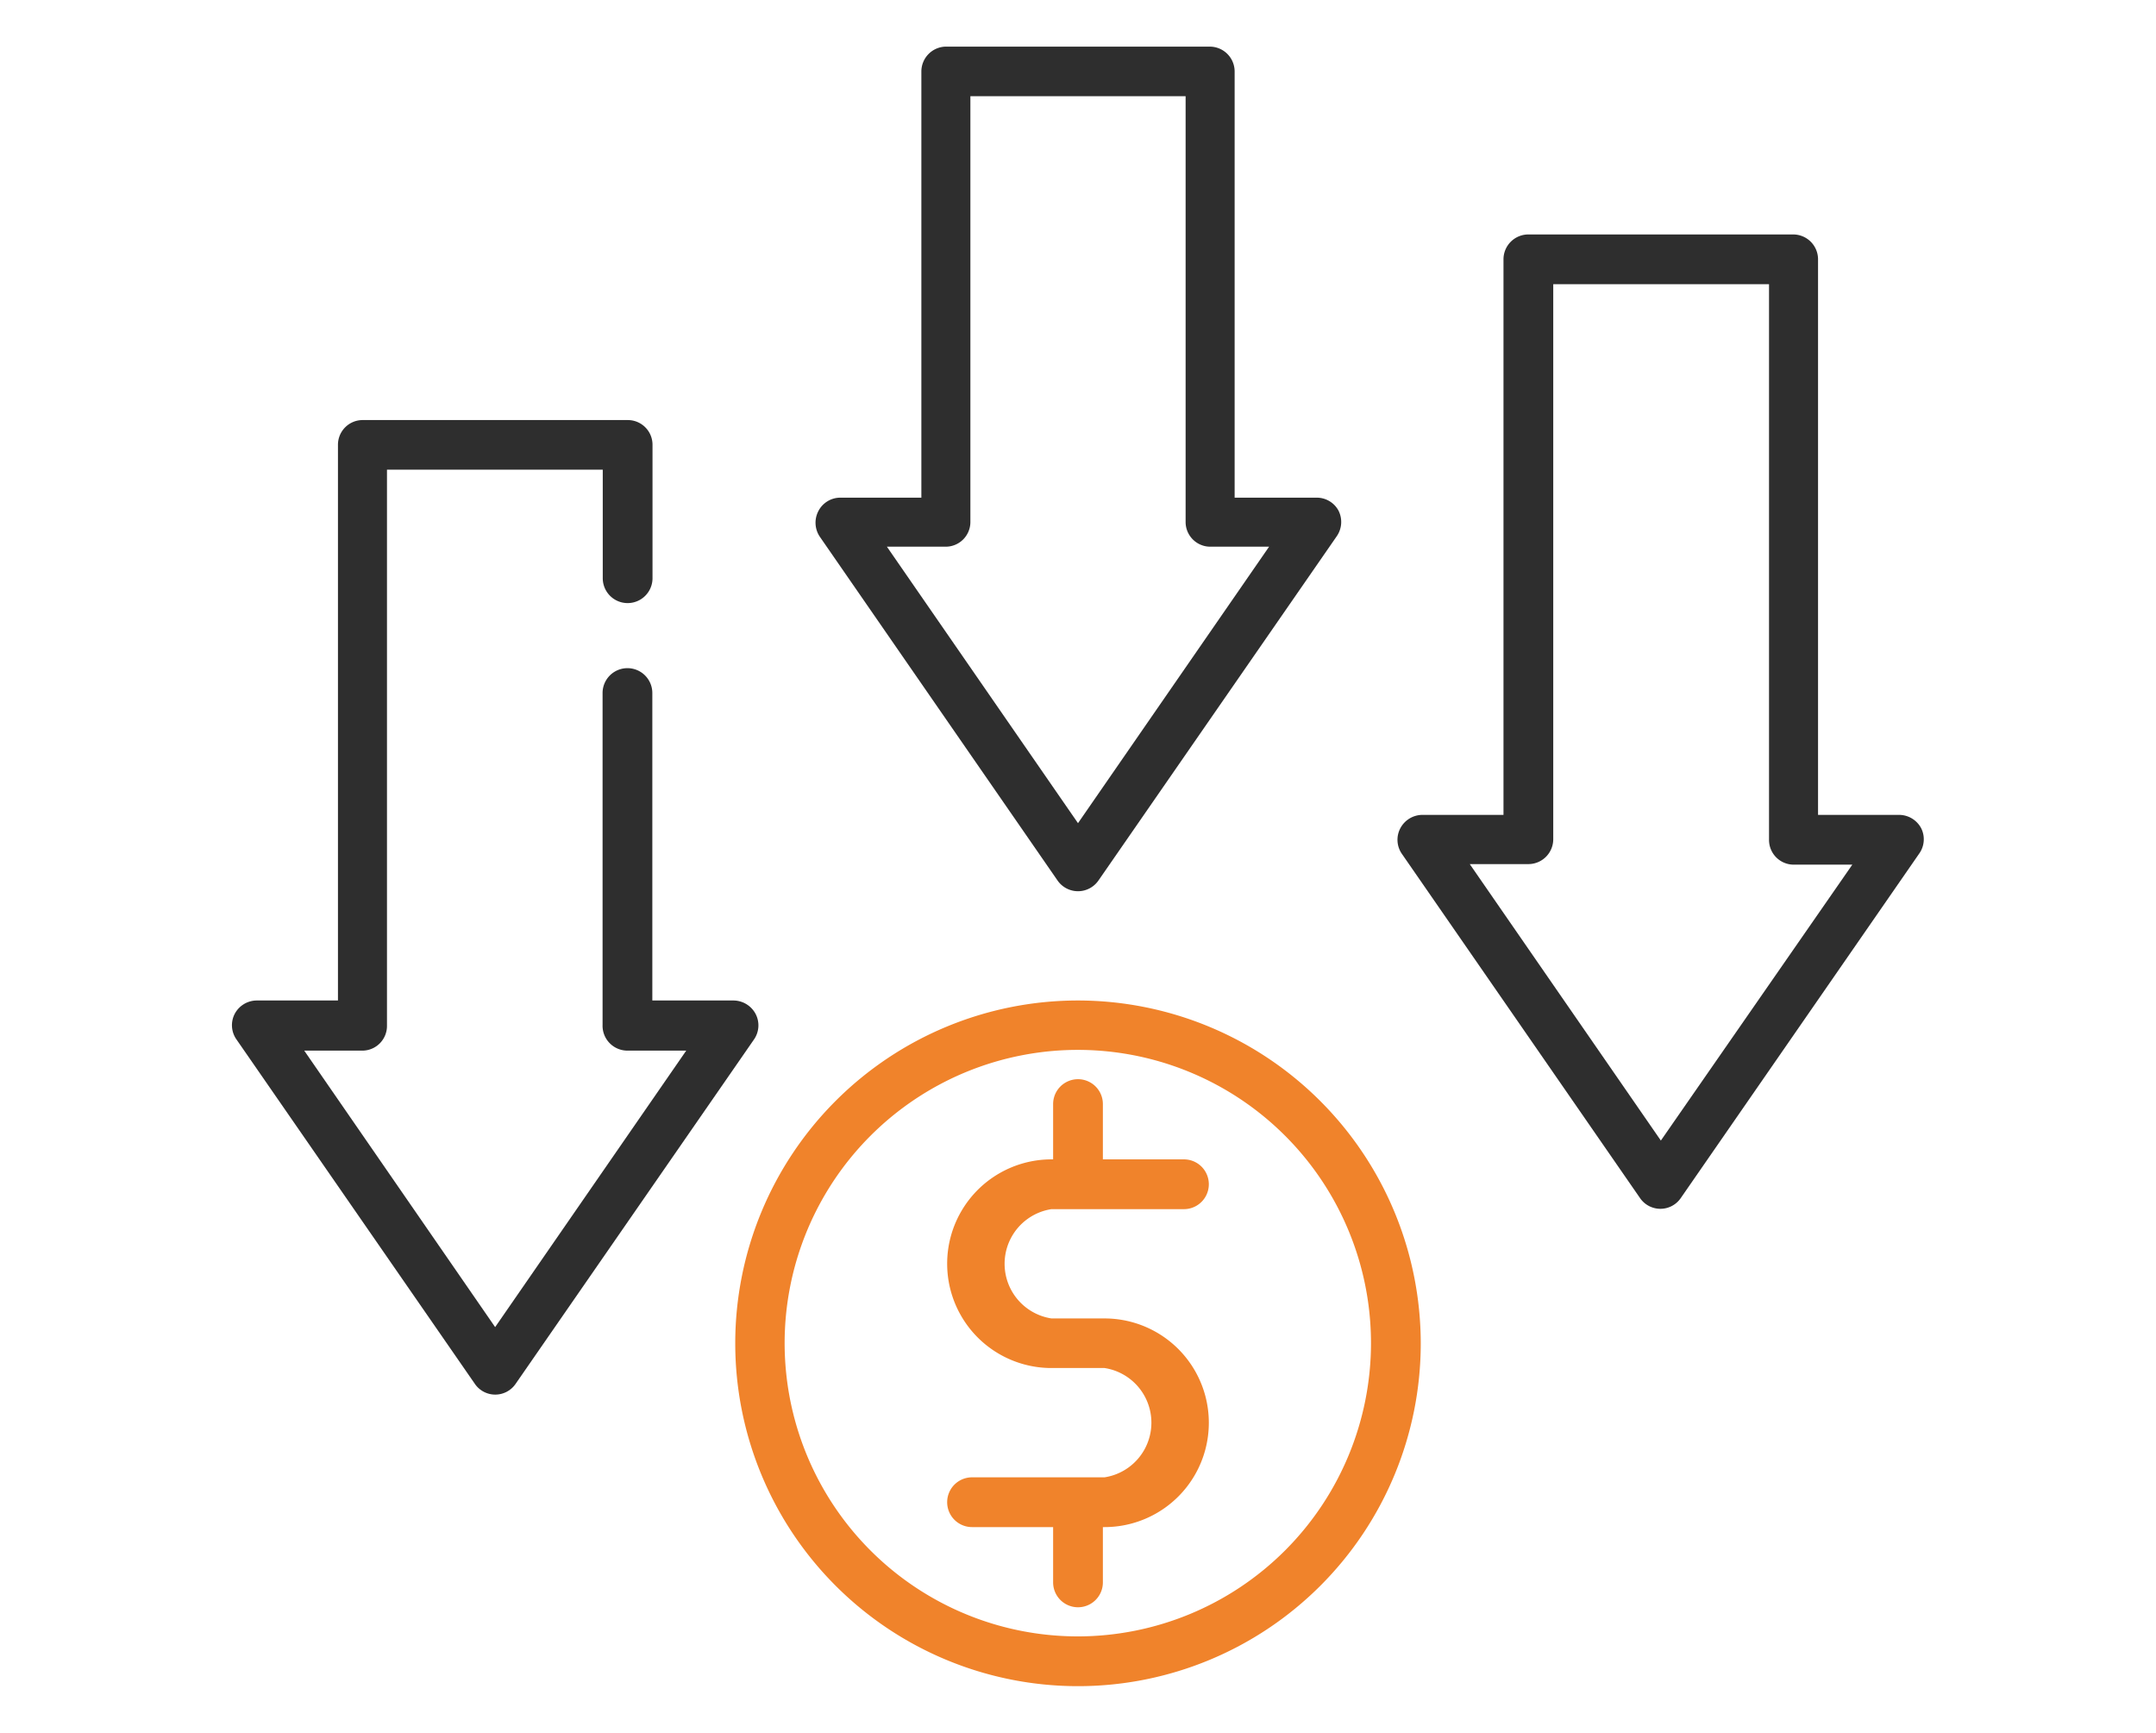 <svg id="Layer_1" data-name="Layer 1" xmlns="http://www.w3.org/2000/svg" viewBox="0 0 117 94"><defs><style>.cls-1{fill:#f0832b;}.cls-2{fill:#2e2e2e;}</style></defs><path class="cls-1" d="M58.5,54.28a18.6,18.6,0,1,0,18.6,18.6A18.62,18.62,0,0,0,58.5,54.28Zm0,34.5a15.91,15.91,0,1,1,15.9-15.9A15.92,15.92,0,0,1,58.5,88.78Z"/><path class="cls-1" d="M57.06,65.6h7.19a1.35,1.35,0,0,0,0-2.7h-4.4v-3a1.35,1.35,0,0,0-2.7,0v3h-.09a5.66,5.66,0,0,0,0,11.32h2.88a3,3,0,0,1,0,5.93H52.75a1.35,1.35,0,0,0,0,2.7h4.4v3a1.35,1.35,0,1,0,2.7,0v-3h.09a5.66,5.66,0,0,0,0-11.32H57.06a3,3,0,0,1,0-5.93Z"/><path class="cls-2" d="M57.39,47.77a1.35,1.35,0,0,0,2.22,0L72.55,29.08a1.36,1.36,0,0,0,.08-1.39A1.34,1.34,0,0,0,71.44,27H67V3.87a1.35,1.35,0,0,0-1.35-1.34H51.31A1.35,1.35,0,0,0,50,3.87V27h-4.4a1.34,1.34,0,0,0-1.19.73,1.36,1.36,0,0,0,.08,1.39ZM51.31,29.66a1.34,1.34,0,0,0,1.35-1.35V5.22H64.34V28.31a1.34,1.34,0,0,0,1.35,1.35h3.18l-10.37,15-10.37-15Z"/><path class="cls-2" d="M104.26,44.94a1.36,1.36,0,0,0-1.2-.73h-4.4V14.07a1.35,1.35,0,0,0-1.35-1.35H82.94a1.35,1.35,0,0,0-1.35,1.35V44.21h-4.4a1.36,1.36,0,0,0-1.2.73,1.34,1.34,0,0,0,.09,1.39L89,65a1.34,1.34,0,0,0,2.21,0l12.94-18.69A1.34,1.34,0,0,0,104.26,44.94ZM90.13,61.88l-10.37-15h3.18a1.35,1.35,0,0,0,1.35-1.35V15.42H96V45.56a1.34,1.34,0,0,0,1.34,1.35h3.18Z"/><path class="cls-2" d="M41,55a1.37,1.37,0,0,0-1.2-.72h-4.4V37.6a1.35,1.35,0,1,0-2.7,0v18A1.35,1.35,0,0,0,34.06,57h3.18L26.87,72,16.51,57h3.18A1.34,1.34,0,0,0,21,55.63V25.48H32.71v5.89a1.35,1.35,0,0,0,2.7,0V24.13a1.34,1.34,0,0,0-1.35-1.34H19.69a1.34,1.34,0,0,0-1.35,1.34V54.28h-4.4a1.36,1.36,0,0,0-1.2.72,1.34,1.34,0,0,0,.09,1.39L25.77,75.08a1.34,1.34,0,0,0,2.21,0L40.92,56.39A1.34,1.34,0,0,0,41,55Z"/></svg>
